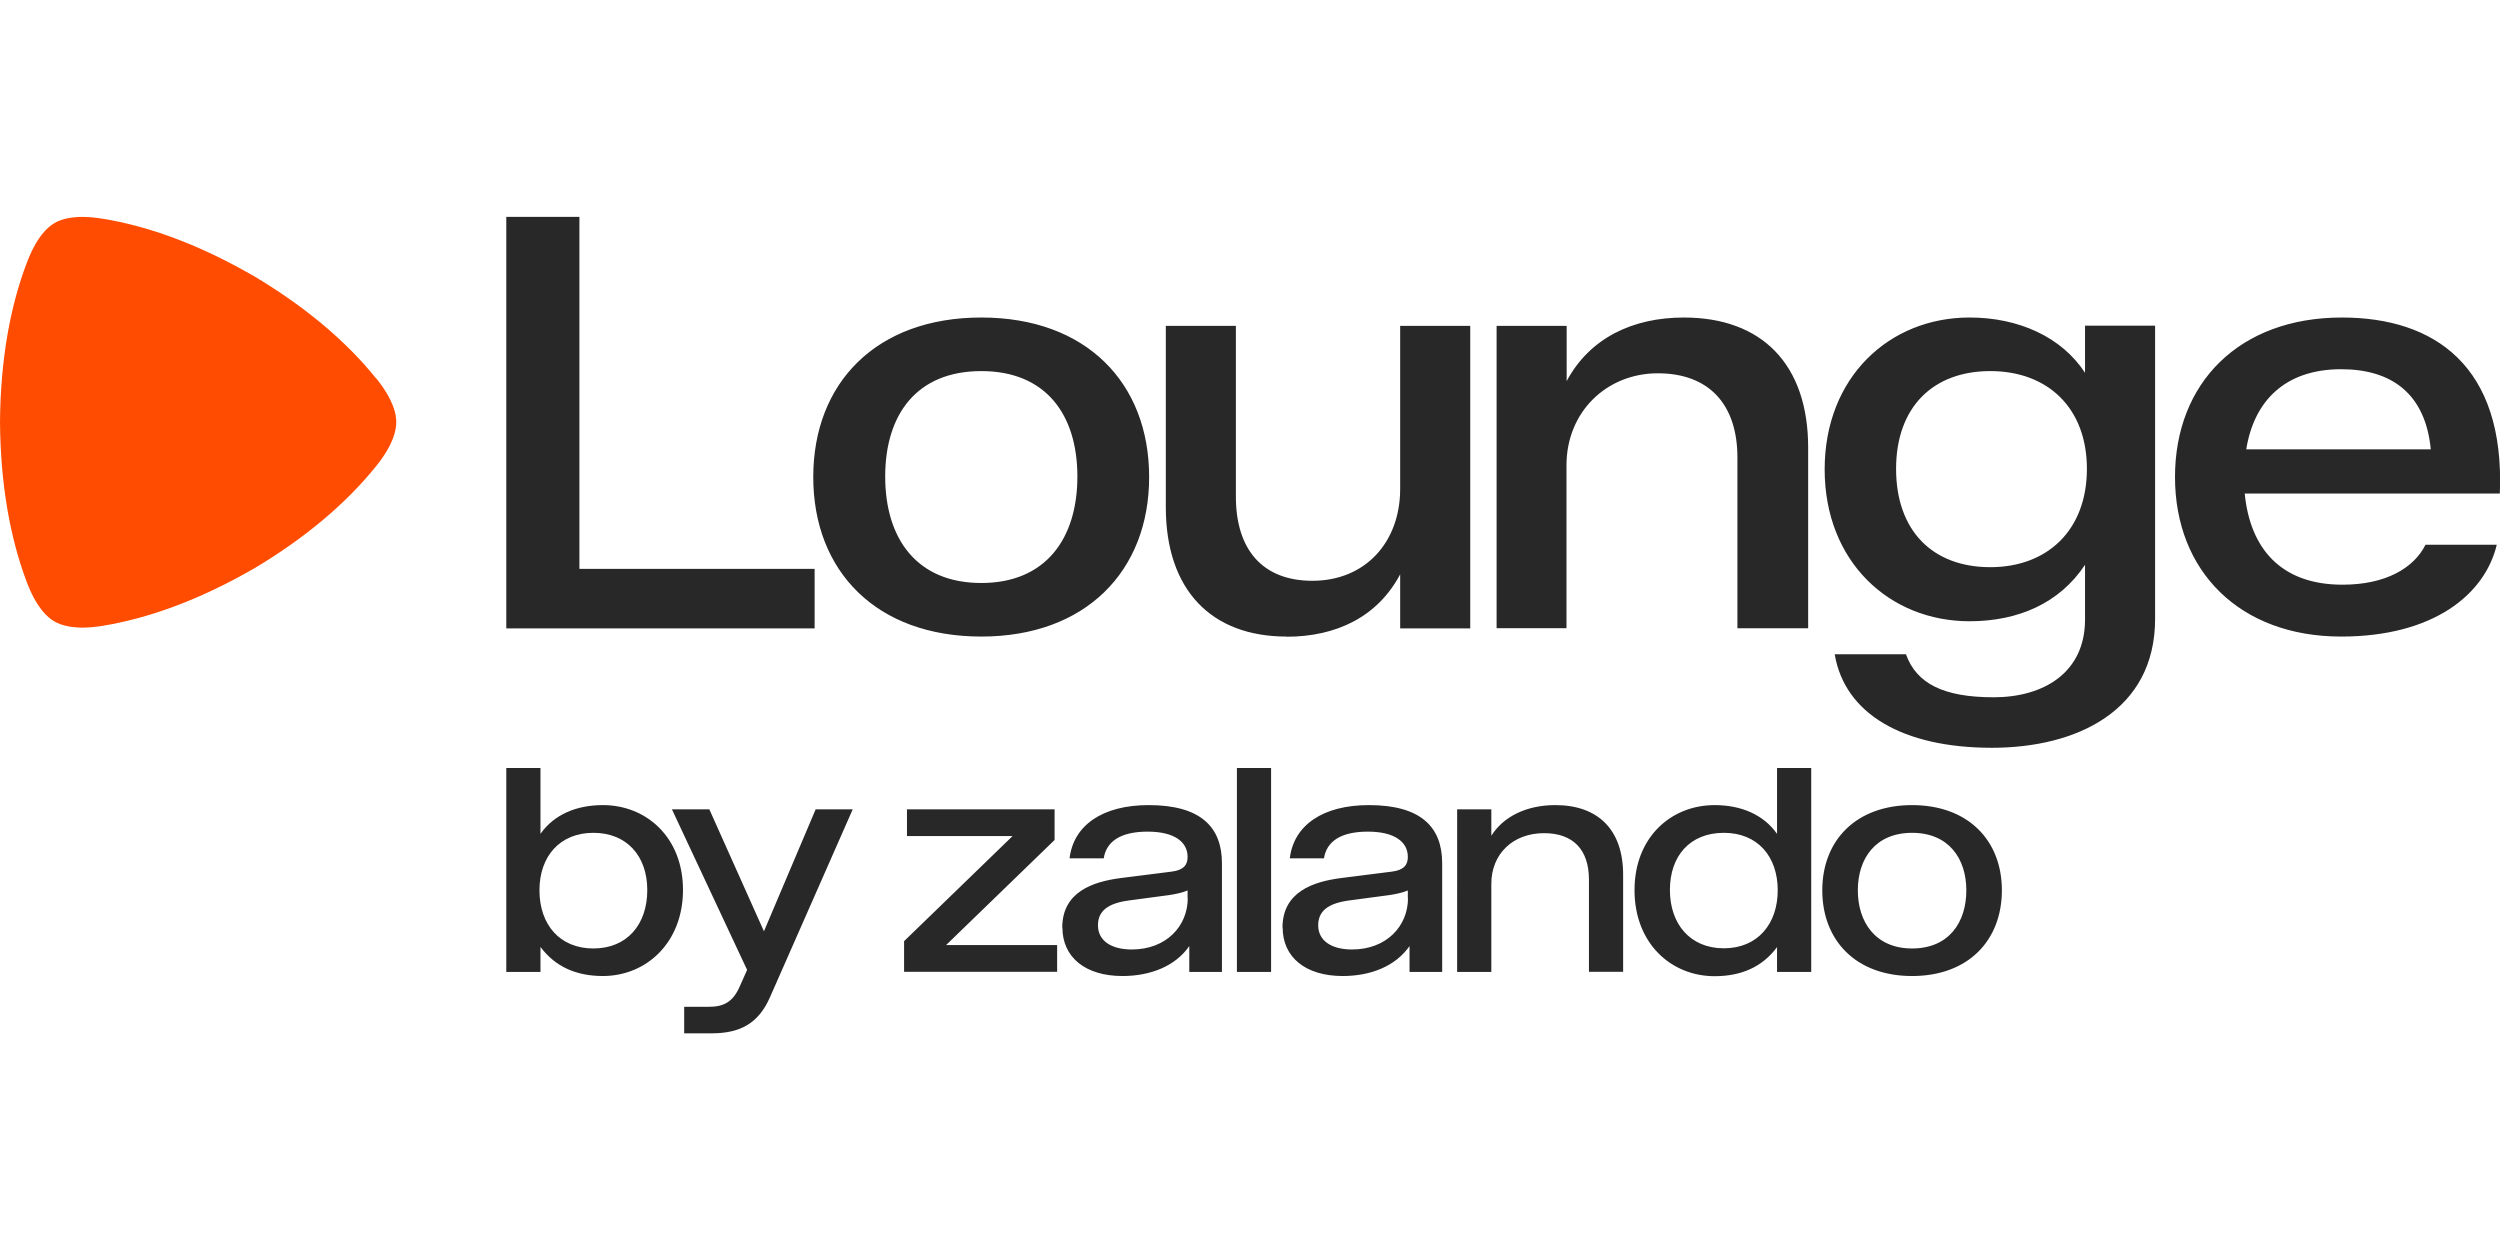 <?xml version="1.0"?>
<svg xmlns="http://www.w3.org/2000/svg" viewBox="0 -12.75 147 73.5"><defs><style>.cls-2{fill:#282828}</style></defs><path d="M137.66 24.68c-5.96 0-9.77-3.84-9.77-9.38s3.78-9.38 9.81-9.38c5.44 0 9.6 2.84 9.29 10.35h-15c.31 3.18 2.08 5.36 5.75 5.36 2.53 0 4.19-.97 4.88-2.35h4.19c-.69 2.91-3.71 5.4-9.15 5.4m-5.58-11.01h10.85c-.31-3.22-2.25-4.71-5.27-4.71-3.33 0-5.13 1.9-5.58 4.71m-14.95 17.55c-5.27 0-8.66-2.01-9.25-5.5h4.19c.62 1.73 2.22 2.53 5.16 2.53s5.37-1.45 5.37-4.57v-3.22c-1.49 2.25-3.92 3.32-6.79 3.32-4.71 0-8.52-3.5-8.52-8.93s3.81-8.93 8.52-8.93c2.88 0 5.41 1.14 6.79 3.25V6.4h4.12v17.24c0 5.4-4.61 7.58-9.6 7.58Zm-.1-10.62c3.36 0 5.68-2.18 5.68-5.78s-2.32-5.75-5.68-5.75-5.54 2.11-5.54 5.75 2.15 5.78 5.54 5.78M88 24.19V6.41h4.12v3.25c1.35-2.53 3.88-3.74 6.89-3.74 4.57 0 7.31 2.73 7.31 7.65v10.62h-4.16V14.15c0-3.11-1.66-4.95-4.68-4.95s-5.37 2.28-5.37 5.4v9.59h-4.12Zm-12.35.49c-4.43 0-7.1-2.74-7.1-7.61V6.41h4.12v10.04c0 3.11 1.56 4.95 4.5 4.95 3.12 0 5.16-2.28 5.16-5.4V6.41h4.12V24.2h-4.12v-3.18c-1.32 2.49-3.74 3.67-6.69 3.67Zm-17.95 0c-6.17 0-9.88-3.84-9.88-9.38s3.71-9.38 9.88-9.38 9.87 3.84 9.87 9.38-3.74 9.38-9.87 9.38m0-3.15c3.78 0 5.65-2.6 5.65-6.26s-1.87-6.2-5.65-6.2-5.65 2.53-5.65 6.2 1.87 6.26 5.65 6.26M29.77 24.2V0h4.3v20.7H47.9v3.5H29.78Zm2.01 18.74v1.46h-2.01V32.41h2.01v3.87c.8-1.14 2.12-1.69 3.67-1.69 2.56 0 4.71 1.9 4.71 4.99s-2.15 5.06-4.71 5.06c-1.54 0-2.79-.53-3.67-1.71Zm6.28-3.36c0-1.99-1.2-3.36-3.17-3.36s-3.17 1.38-3.17 3.38 1.18 3.42 3.17 3.42 3.17-1.42 3.17-3.43Z" class="cls-2"/><path d="M40.23 46.45h1.46c.88 0 1.41-.3 1.8-1.18l.44-.99-4.42-9.44h2.2l3.21 7.17 3.04-7.17h2.18l-4.88 11.08c-.67 1.5-1.73 2.09-3.42 2.09h-1.61v-1.55Zm12.93-3.86 6.38-6.18h-6.21v-1.57h8.68v1.8l-6.38 6.18h6.53v1.57h-9zm9.3-.79c0-2.12 1.82-2.71 3.44-2.92l3-.38c.72-.09.93-.42.93-.85v-.02c0-.85-.74-1.48-2.35-1.48s-2.43.59-2.58 1.57h-2.01c.23-1.93 1.92-3.13 4.65-3.13 3.06 0 4.31 1.29 4.31 3.42v6.39h-1.92v-1.52c-.82 1.18-2.28 1.76-3.93 1.76-2.18 0-3.53-1.1-3.53-2.85Zm7.37-1.73v-.46c-.32.13-.68.21-1.08.27l-2.39.32c-1.24.17-1.8.63-1.8 1.46 0 .89.76 1.42 1.99 1.42 2.03 0 3.29-1.38 3.29-3.02Zm2.9-7.66h2.01V44.4h-2.01zm2.68 9.39c0-2.12 1.82-2.71 3.44-2.92l3-.38c.72-.09.93-.42.93-.85v-.02c0-.85-.74-1.48-2.35-1.48s-2.43.59-2.58 1.57h-2.01c.23-1.93 1.92-3.13 4.65-3.13 3.06 0 4.31 1.29 4.31 3.42v6.39h-1.92v-1.52c-.82 1.18-2.28 1.76-3.93 1.76-2.18 0-3.53-1.1-3.53-2.85Zm7.37-1.73v-.46c-.32.13-.68.21-1.08.27l-2.39.32c-1.24.17-1.8.63-1.8 1.46 0 .89.76 1.42 1.99 1.42 2.03 0 3.29-1.38 3.29-3.02Zm2.9-5.23h2.01v1.55c.72-1.14 2.09-1.8 3.76-1.8 2.51 0 3.99 1.44 3.99 4.09v5.71h-2.01v-5.42c0-1.76-.93-2.73-2.64-2.73-1.84 0-3.1 1.23-3.1 2.98v5.18h-2.01zm10.43 4.74c0-3.09 2.14-4.99 4.71-4.99 1.54 0 2.87.55 3.67 1.69v-3.87h2.01V44.4h-2.01v-1.46c-.87 1.18-2.13 1.71-3.67 1.71-2.56 0-4.71-1.93-4.71-5.06Zm8.42.02c0-1.99-1.18-3.38-3.17-3.38s-3.17 1.36-3.17 3.36 1.19 3.43 3.17 3.43 3.17-1.42 3.17-3.42Zm2.62 0c0-2.94 1.99-5.01 5.28-5.01s5.28 2.07 5.28 5.01-1.97 5.04-5.28 5.04-5.28-2.1-5.28-5.04m8.47 0c0-1.86-1.03-3.38-3.19-3.38s-3.19 1.52-3.19 3.38 1.03 3.42 3.19 3.42 3.19-1.53 3.19-3.42" class="cls-2"/><path d="M22.09 9.47c-1.71-2.12-4.11-4.18-7.25-6.04h-.01C11.67 1.61 8.7.54 6.03.11 4.36-.16 3.56.15 3.2.37c-.36.21-1.03.75-1.63 2.35C.6 5.27.03 8.39 0 12.07c.03 3.69.6 6.81 1.56 9.37.6 1.6 1.27 2.14 1.64 2.35.36.21 1.16.53 2.83.26 2.68-.44 5.64-1.5 8.81-3.32h.01c3.14-1.86 5.53-3.92 7.25-6.05 1.07-1.32 1.2-2.18 1.2-2.61s-.13-1.28-1.2-2.6Z" style="fill:#ff4c00"/></svg>
